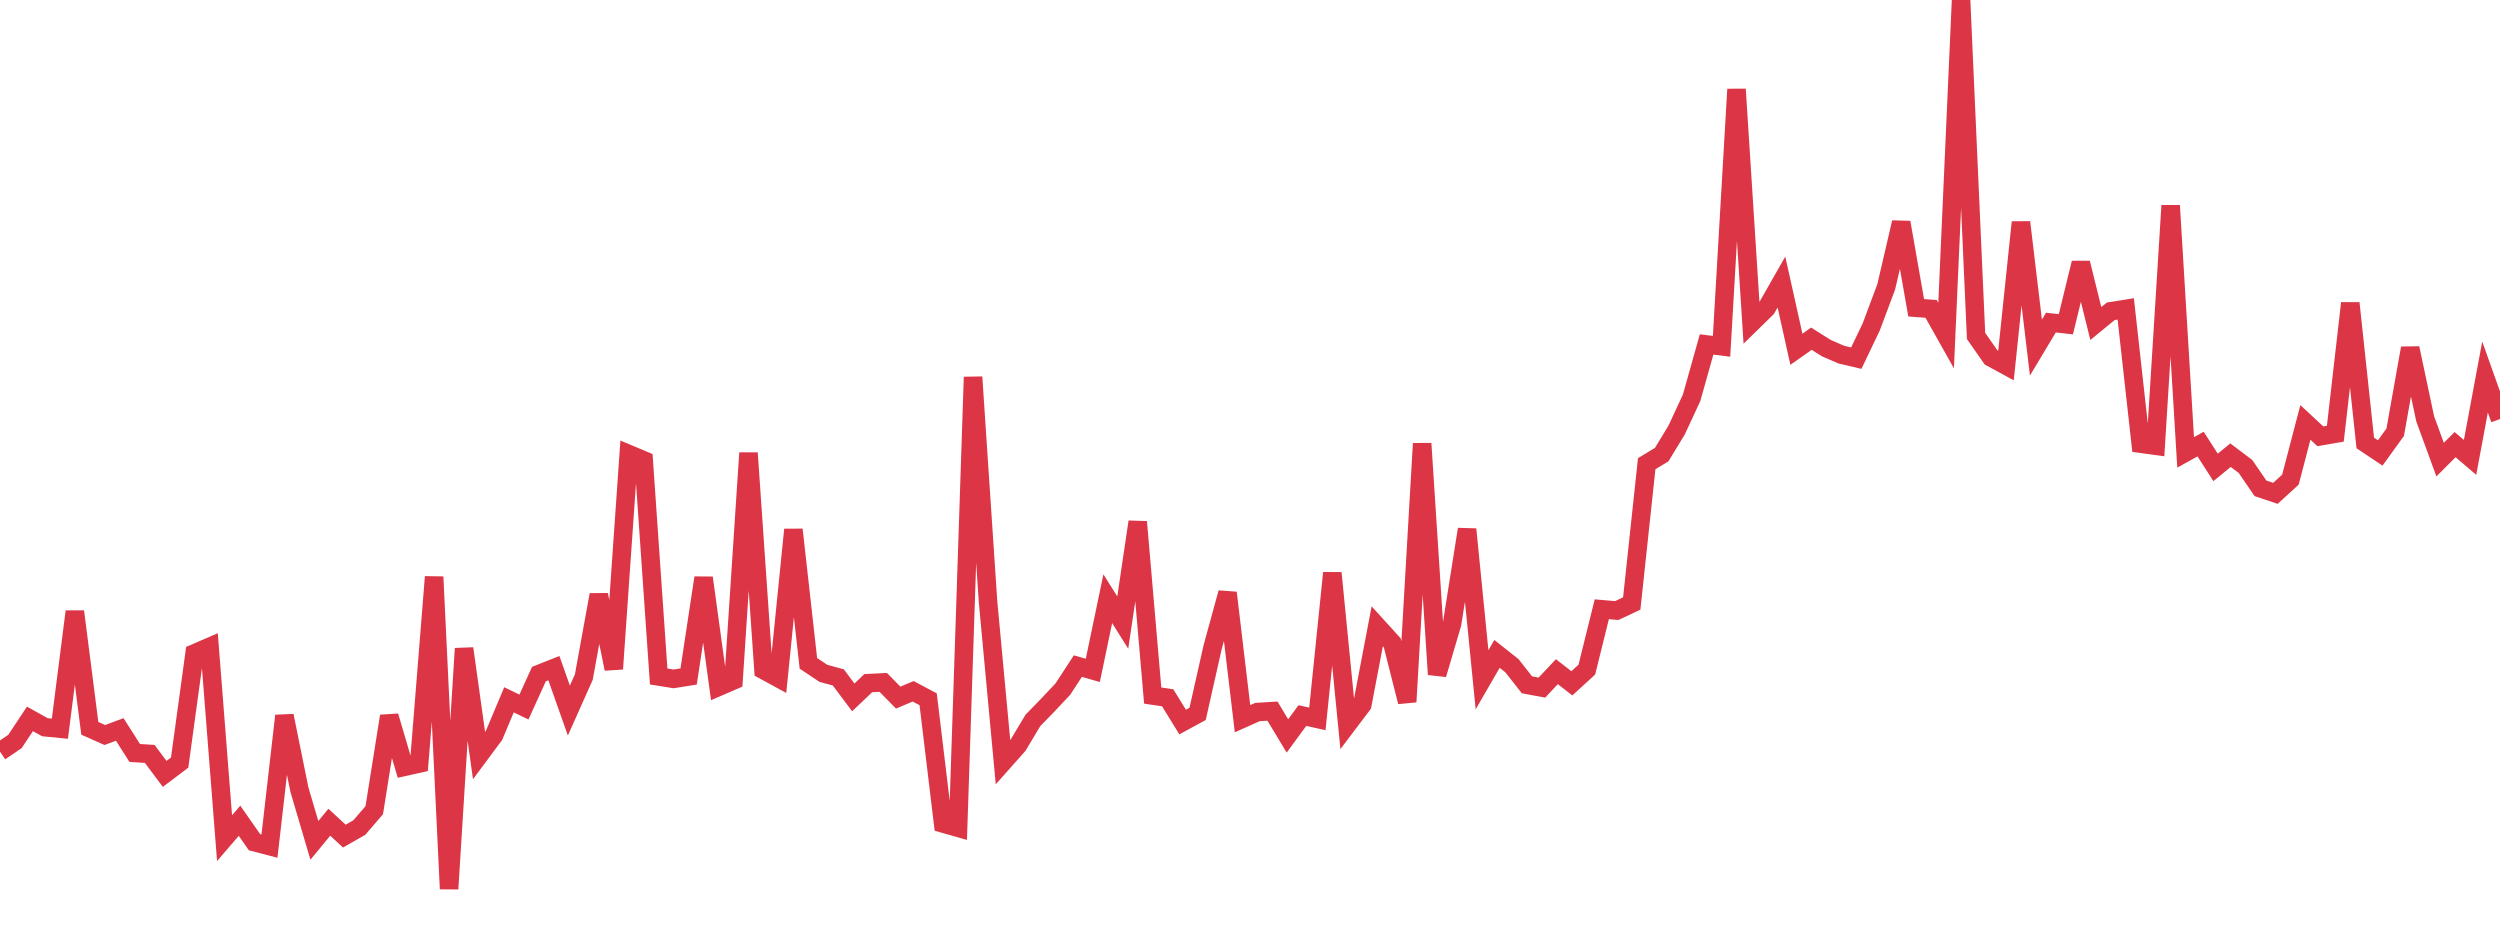 <?xml version="1.0" standalone="no"?>
<!DOCTYPE svg PUBLIC "-//W3C//DTD SVG 1.1//EN" "http://www.w3.org/Graphics/SVG/1.1/DTD/svg11.dtd">
<svg width="135" height="50" viewBox="0 0 135 50" preserveAspectRatio="none" class="sparkline" xmlns="http://www.w3.org/2000/svg"
xmlns:xlink="http://www.w3.org/1999/xlink"><path  class="sparkline--line" d="M 0 40.59 L 0 40.59 L 0.808 40.04 L 1.617 38.82 L 2.425 39.27 L 3.234 39.35 L 4.042 33.02 L 4.85 39.33 L 5.659 39.69 L 6.467 39.39 L 7.275 40.66 L 8.084 40.71 L 8.892 41.79 L 9.701 41.18 L 10.509 35.28 L 11.317 34.93 L 12.126 45.26 L 12.934 44.32 L 13.743 45.48 L 14.551 45.69 L 15.359 38.65 L 16.168 42.64 L 16.976 45.38 L 17.784 44.4 L 18.593 45.15 L 19.401 44.69 L 20.21 43.75 L 21.018 38.67 L 21.826 41.41 L 22.635 41.23 L 23.443 31.15 L 24.251 48 L 25.06 35.02 L 25.868 40.8 L 26.677 39.71 L 27.485 37.79 L 28.293 38.18 L 29.102 36.4 L 29.91 36.08 L 30.719 38.37 L 31.527 36.56 L 32.335 32.12 L 33.144 36.12 L 33.952 24.52 L 34.76 24.86 L 35.569 36.53 L 36.377 36.66 L 37.186 36.53 L 37.994 31.2 L 38.802 37.09 L 39.611 36.74 L 40.419 24.46 L 41.228 36.18 L 42.036 36.62 L 42.844 28.6 L 43.653 35.82 L 44.461 36.36 L 45.269 36.58 L 46.078 37.66 L 46.886 36.89 L 47.695 36.85 L 48.503 37.67 L 49.311 37.33 L 50.12 37.76 L 50.928 44.47 L 51.737 44.7 L 52.545 20.36 L 53.353 32.48 L 54.162 41.16 L 54.97 40.25 L 55.778 38.9 L 56.587 38.07 L 57.395 37.21 L 58.204 35.97 L 59.012 36.2 L 59.82 32.33 L 60.629 33.62 L 61.437 28.18 L 62.246 37.56 L 63.054 37.68 L 63.862 38.99 L 64.671 38.55 L 65.479 34.96 L 66.287 32.01 L 67.096 38.81 L 67.904 38.45 L 68.713 38.4 L 69.521 39.74 L 70.329 38.64 L 71.138 38.82 L 71.946 30.94 L 72.754 39.13 L 73.563 38.06 L 74.371 33.82 L 75.18 34.71 L 75.988 37.9 L 76.796 23.95 L 77.605 36.42 L 78.413 33.68 L 79.222 28.58 L 80.03 36.71 L 80.838 35.31 L 81.647 35.95 L 82.455 36.98 L 83.263 37.13 L 84.072 36.27 L 84.88 36.9 L 85.689 36.16 L 86.497 32.9 L 87.305 32.97 L 88.114 32.59 L 88.922 25.04 L 89.731 24.55 L 90.539 23.22 L 91.347 21.48 L 92.156 18.6 L 92.964 18.7 L 93.772 4.82 L 94.581 17.44 L 95.389 16.65 L 96.198 15.23 L 97.006 18.86 L 97.814 18.29 L 98.623 18.8 L 99.431 19.15 L 100.24 19.34 L 101.048 17.65 L 101.856 15.49 L 102.665 12.01 L 103.473 16.62 L 104.281 16.68 L 105.09 18.12 L 105.898 0 L 106.707 18.14 L 107.515 19.3 L 108.323 19.74 L 109.132 12 L 109.94 18.77 L 110.749 17.42 L 111.557 17.51 L 112.365 14.2 L 113.174 17.47 L 113.982 16.81 L 114.79 16.68 L 115.599 23.96 L 116.407 24.07 L 117.216 11.1 L 118.024 24.43 L 118.832 23.98 L 119.641 25.24 L 120.449 24.58 L 121.257 25.19 L 122.066 26.37 L 122.874 26.64 L 123.683 25.9 L 124.491 22.81 L 125.299 23.56 L 126.108 23.42 L 126.916 16.37 L 127.725 23.92 L 128.533 24.46 L 129.341 23.34 L 130.15 18.8 L 130.958 22.61 L 131.766 24.82 L 132.575 24.01 L 133.383 24.7 L 134.192 20.36 L 135 22.63" fill="none" stroke-width="1" stroke="#dc3545"></path></svg>